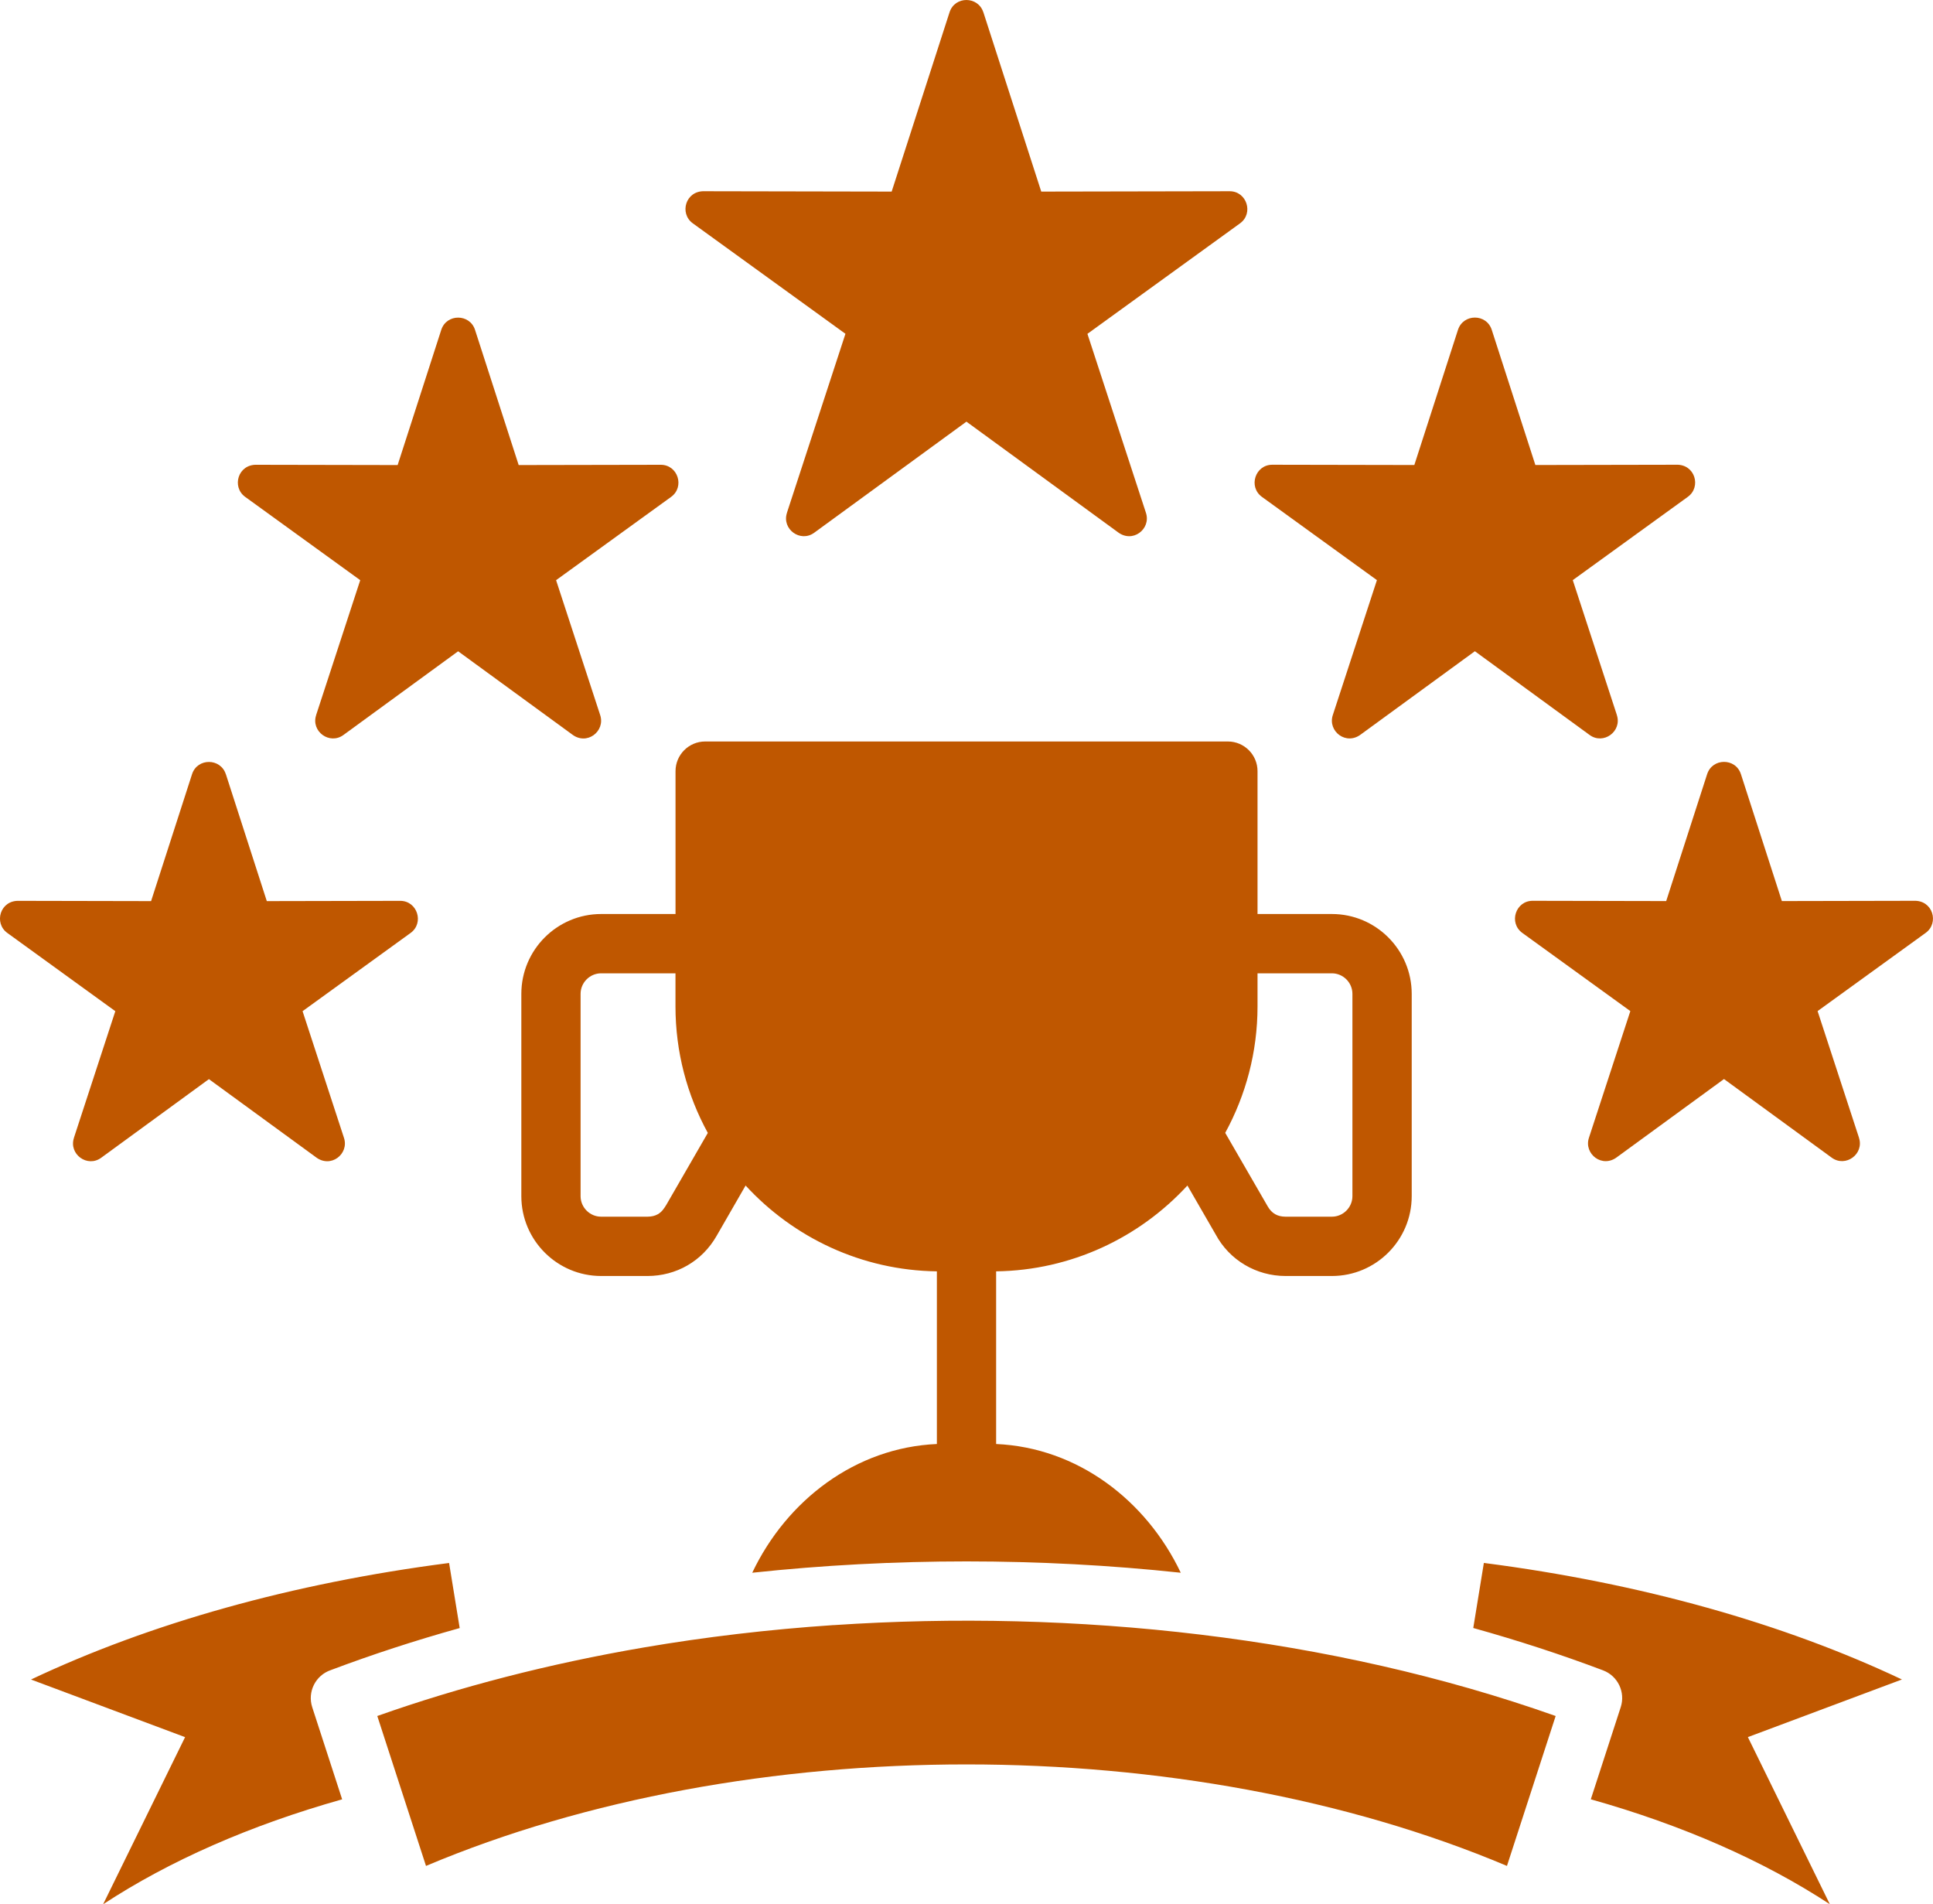 <svg viewBox="0 0 436.15 429.57" xmlns="http://www.w3.org/2000/svg"><path d="m188.1 366.61c54.34-3.64 112.17 2.53 162.91 20.5l-10.99 33.82c-72.38-30.53-171.52-30.53-243.9 0l-10.99-33.82c18.53-6.56 38.74-11.8 60.19-15.47 13.77-2.35 28.07-4.05 42.77-5.04zm144.33.65c10.14 2.83 19.92 6.02 29.27 9.55 3.35 1.26 5.09 4.94 3.99 8.31s-6.75 20.78-6.75 20.78c20.68 5.82 38.97 13.86 53.93 23.67l-18.49-37.7 34.76-13c-26.75-12.65-58.88-21.72-94.33-26.29l-2.39 14.67zm-228.71 0-2.39-14.67c-35.45 4.57-67.58 13.64-94.33 26.29l34.76 13-18.49 37.7c14.96-9.82 33.25-17.85 53.93-23.67l-6.75-20.78c-1.13-3.48.75-7.21 4.2-8.38 9.29-3.5 19-6.67 29.08-9.48zm55.38-199.99h117.95c3.69 0 6.69 3 6.69 6.69v32.23h16.78c9.93 0 18.01 8.08 18.01 18.01v45.64c0 9.93-8.08 18.01-18.01 18.01h-10.45c-6.59 0-12.65-3.55-15.78-9.38l-6.37-11.03c-10.81 11.74-26.18 19.13-43.16 19.36v38.95c18.35.8 33.87 12.68 41.66 29.04-31.85-3.41-64.84-3.41-96.69 0 7.79-16.37 23.31-28.24 41.66-29.04v-38.95c-16.98-.22-32.35-7.61-43.16-19.36l-6.57 11.41c-1.63 2.83-3.88 5.07-6.55 6.61-2.68 1.56-5.81 2.39-9.02 2.39h-10.45c-9.93 0-18.01-8.08-18.01-18.01v-45.64c0-9.93 8.08-18.01 18.01-18.01h16.78v-32.23c0-3.69 3-6.69 6.69-6.69zm124.64 52.3v7.46c0 10.31-2.65 20.04-7.29 28.53l9.59 16.59c.91 1.58 2.2 2.32 4.03 2.32h10.45c2.54 0 4.63-2.09 4.63-4.63v-45.64c0-2.54-2.09-4.63-4.63-4.63zm-124.04 35.99c-4.65-8.49-7.29-18.21-7.29-28.53v-7.46h-16.78c-2.54 0-4.63 2.09-4.63 4.63v45.64c0 2.54 2.09 4.63 4.63 4.63h10.45c.91 0 1.71-.19 2.34-.55.93-.55 1.33-1.18 1.91-2.1l9.38-16.25zm62.19-252.77 13.05 40.43 42.51-.08c3.86 0 5.46 4.97 2.35 7.24s-34.44 24.93-34.44 24.93l13.21 40.4c1.18 3.63-3.03 6.95-6.41 4.29l-34.1-24.88-34.35 25.06c-3.12 2.28-7.34-.8-6.15-4.47h-.01s13.21-40.41 13.21-40.41l-34.44-24.92c-3.1-2.24-1.63-7.4 2.65-7.24l42.22.08 13.06-40.45c1.2-3.72 6.46-3.67 7.63.02zm-114.7 71.65c-1.16-3.69-6.43-3.74-7.63-.02l-9.84 30.49-31.76-.06c-4.27-.16-5.74 5-2.64 7.24l25.96 18.79-9.96 30.46h.01c-1.19 3.66 3.03 6.74 6.15 4.47l25.89-18.89 25.65 18.71c3.37 2.66 7.59-.66 6.41-4.29l-9.96-30.46 25.96-18.79c3.12-2.27 1.52-7.25-2.35-7.24l-32.05.06zm211.93 30.46-32.05-.06c-3.86 0-5.46 4.97-2.35 7.24s25.96 18.79 25.96 18.79l-9.96 30.46c-1.18 3.63 3.03 6.95 6.41 4.29l25.65-18.71 25.89 18.89c3.12 2.28 7.34-.8 6.15-4.47h.01s-9.96-30.46-9.96-30.46l25.96-18.79c3.1-2.24 1.63-7.4-2.64-7.24l-31.76.06-9.84-30.49c-1.19-3.7-6.44-3.69-7.63.02zm56.83 98.37 9.23-28.61c1.18-3.71 6.44-3.72 7.63-.02l9.24 28.63 29.8-.06c4.27-.16 5.74 5 2.64 7.24l-24.38 17.64 9.35 28.6h-.01c1.19 3.66-3.03 6.74-6.15 4.47l-24.31-17.74-24.07 17.56c-3.37 2.66-7.59-.66-6.41-4.29l9.35-28.6-24.38-17.64c-3.12-2.27-1.52-7.25 2.35-7.24l30.1.06zm-324.98-28.6 9.23 28.61 30.1-.06c3.86 0 5.46 4.97 2.35 7.24s-24.38 17.65-24.38 17.65l9.35 28.6c1.18 3.63-3.03 6.95-6.41 4.29l-24.07-17.56-24.31 17.74c-3.12 2.28-7.34-.8-6.15-4.47h-.01s9.35-28.6 9.35-28.6l-24.37-17.65c-3.1-2.24-1.63-7.4 2.64-7.24l29.8.06 9.24-28.63c1.2-3.71 6.46-3.67 7.63.02z" fill="#bf5700"/></svg>